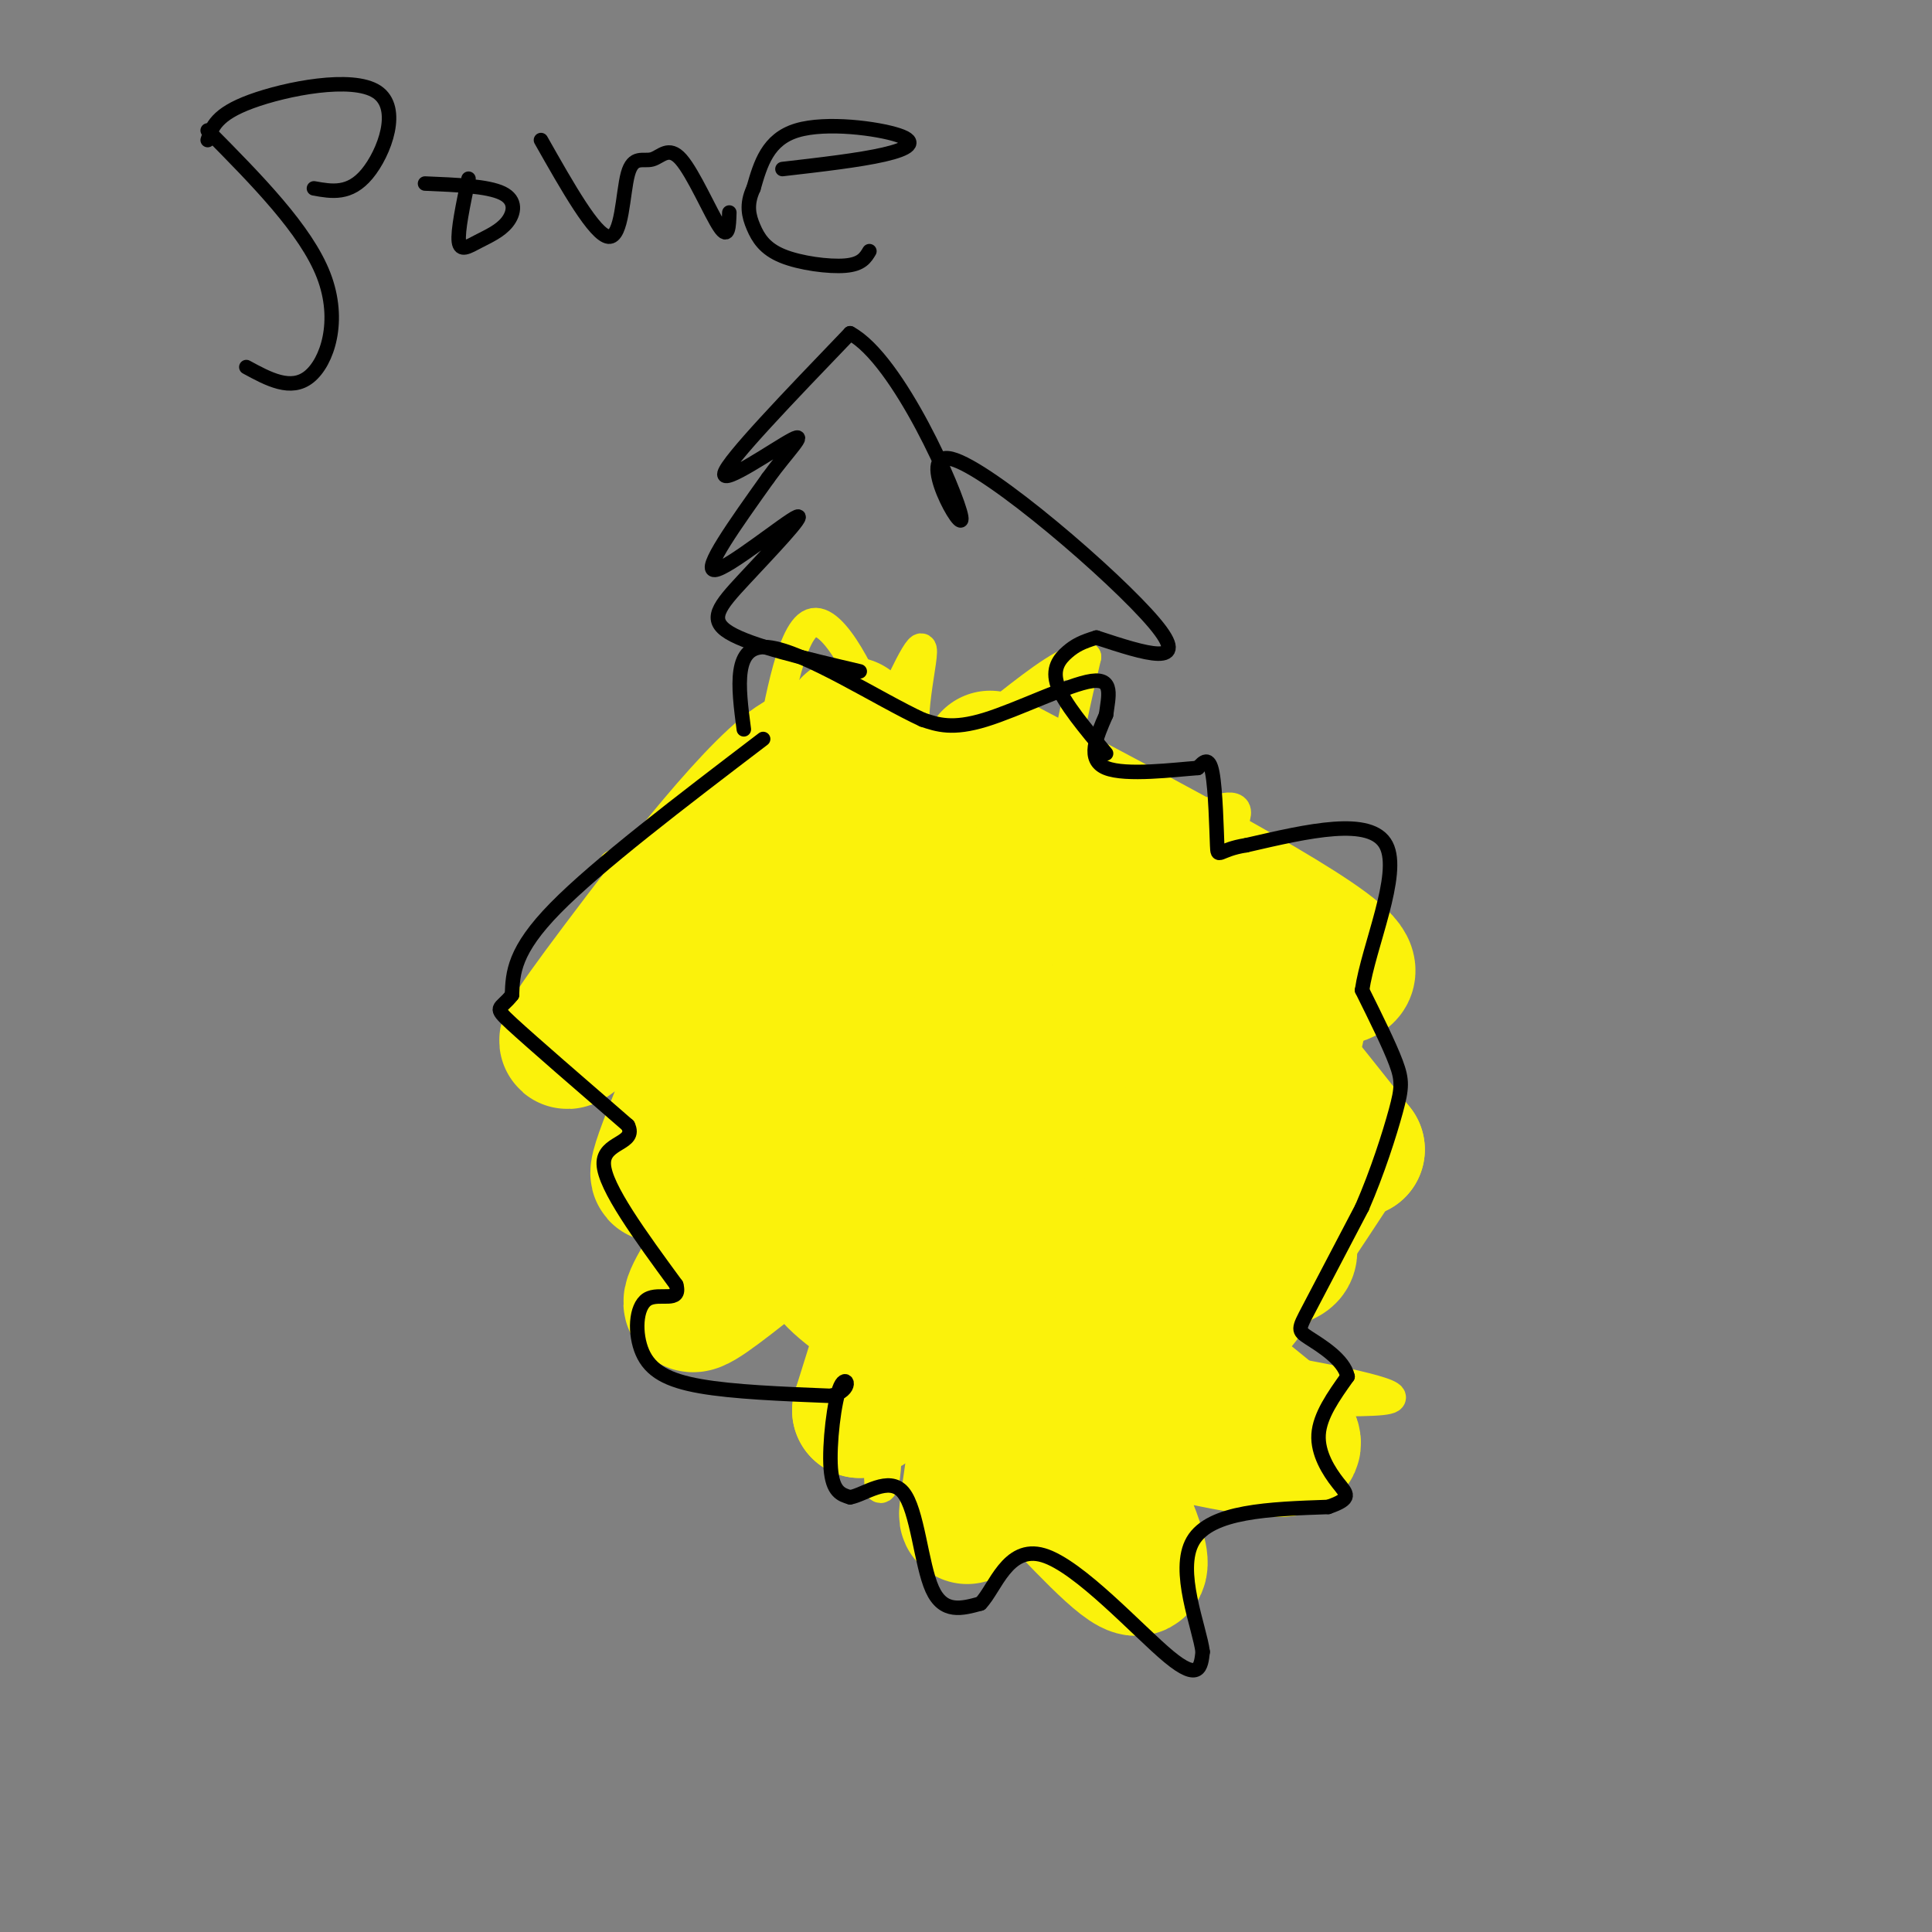 <svg viewBox='0 0 400 400' version='1.1' xmlns='http://www.w3.org/2000/svg' xmlns:xlink='http://www.w3.org/1999/xlink'><rect x="0" y="0" width="400" height="400" fill="#808080" stroke="none"/><g fill='none' stroke='#FBF20B' stroke-width='6' stroke-linecap='round' stroke-linejoin='round'><path d='M182,158c1.338,-0.742 2.676,-1.483 0,-9c-2.676,-7.517 -9.367,-21.809 -14,-20c-4.633,1.809 -7.209,19.718 -9,28c-1.791,8.282 -2.797,6.938 -8,9c-5.203,2.062 -14.601,7.531 -24,13'/><path d='M127,179c2.967,2.139 22.383,0.986 31,1c8.617,0.014 6.435,1.196 0,10c-6.435,8.804 -17.124,25.230 -17,31c0.124,5.770 11.062,0.885 22,-4'/><path d='M163,217c3.171,6.000 0.097,23.000 -6,37c-6.097,14.000 -15.219,25.000 -12,24c3.219,-1.000 18.777,-14.000 27,-11c8.223,3.000 9.112,22.000 10,41'/><path d='M182,308c2.032,2.085 2.112,-13.204 1,-22c-1.112,-8.796 -3.415,-11.099 6,-2c9.415,9.099 30.547,29.600 39,33c8.453,3.400 4.226,-10.300 0,-24'/><path d='M228,293c14.185,-4.038 49.648,-2.134 58,-3c8.352,-0.866 -10.405,-4.502 -19,-6c-8.595,-1.498 -7.027,-0.856 -2,-7c5.027,-6.144 13.514,-19.072 22,-32'/><path d='M287,245c-1.262,-1.440 -15.417,10.958 -16,3c-0.583,-7.958 12.405,-36.274 9,-47c-3.405,-10.726 -23.202,-3.863 -43,3'/><path d='M237,204c-0.512,-8.560 19.708,-31.458 19,-36c-0.708,-4.542 -22.345,9.274 -31,7c-8.655,-2.274 -4.327,-20.637 0,-39'/><path d='M225,136c-7.226,-0.071 -25.292,19.250 -32,20c-6.708,0.750 -2.060,-17.071 -2,-21c0.060,-3.929 -4.470,6.036 -9,16'/></g>
<g fill='none' stroke='#FBF20B' stroke-width='28' stroke-linecap='round' stroke-linejoin='round'><path d='M238,259c-1.995,0.635 -3.990,1.270 -8,4c-4.010,2.730 -10.033,7.557 -6,9c4.033,1.443 18.124,-0.496 25,-2c6.876,-1.504 6.536,-2.573 6,-4c-0.536,-1.427 -1.268,-3.214 -2,-5'/><path d='M253,261c-1.833,1.536 -5.417,7.875 -5,9c0.417,1.125 4.833,-2.964 7,-10c2.167,-7.036 2.083,-17.018 2,-27'/><path d='M257,233c0.726,-6.488 1.542,-9.208 -3,-9c-4.542,0.208 -14.440,3.345 -19,0c-4.560,-3.345 -3.780,-13.173 -3,-23'/><path d='M232,201c0.095,-5.714 1.833,-8.500 -2,-11c-3.833,-2.500 -13.238,-4.714 -18,-10c-4.762,-5.286 -4.881,-13.643 -5,-22'/><path d='M207,158c-2.286,-1.845 -5.500,4.542 -9,8c-3.500,3.458 -7.286,3.988 -11,1c-3.714,-2.988 -7.357,-9.494 -11,-16'/><path d='M176,150c0.622,3.711 1.244,7.422 -1,11c-2.244,3.578 -7.356,7.022 -9,9c-1.644,1.978 0.178,2.489 2,3'/><path d='M168,173c3.250,2.500 10.375,7.250 10,16c-0.375,8.750 -8.250,21.500 -10,27c-1.750,5.500 2.625,3.750 7,2'/><path d='M175,218c3.565,1.200 8.976,3.199 12,6c3.024,2.801 3.661,6.405 4,9c0.339,2.595 0.379,4.180 -3,8c-3.379,3.820 -10.179,9.875 -14,14c-3.821,4.125 -4.663,6.322 -1,10c3.663,3.678 11.832,8.839 20,14'/><path d='M193,279c11.684,7.780 30.895,20.230 34,18c3.105,-2.230 -9.895,-19.139 -14,-27c-4.105,-7.861 0.684,-6.675 6,-7c5.316,-0.325 11.158,-2.163 17,-4'/><path d='M236,259c6.046,-1.043 12.662,-1.651 7,0c-5.662,1.651 -23.601,5.560 -25,4c-1.399,-1.560 13.743,-8.589 14,-11c0.257,-2.411 -14.372,-0.206 -29,2'/><path d='M203,254c3.648,-2.559 27.268,-9.956 23,-12c-4.268,-2.044 -36.422,1.267 -48,0c-11.578,-1.267 -2.579,-7.110 8,-15c10.579,-7.890 22.737,-17.826 20,-20c-2.737,-2.174 -20.368,3.413 -38,9'/><path d='M168,216c-4.130,0.286 4.546,-3.499 14,-7c9.454,-3.501 19.687,-6.717 22,-3c2.313,3.717 -3.295,14.366 -4,20c-0.705,5.634 3.491,6.252 7,5c3.509,-1.252 6.329,-4.376 1,-10c-5.329,-5.624 -18.808,-13.750 -23,-18c-4.192,-4.250 0.904,-4.625 6,-5'/><path d='M191,198c1.850,-1.762 3.476,-3.668 5,-7c1.524,-3.332 2.944,-8.089 1,-11c-1.944,-2.911 -7.254,-3.976 -13,-1c-5.746,2.976 -11.927,9.993 -15,7c-3.073,-2.993 -3.036,-15.997 -3,-29'/><path d='M166,157c-8.135,3.944 -26.973,28.303 -38,43c-11.027,14.697 -14.244,19.733 -6,12c8.244,-7.733 27.950,-28.236 31,-23c3.050,5.236 -10.557,36.210 -15,48c-4.443,11.790 0.279,4.395 5,-3'/><path d='M143,234c7.537,-6.984 23.879,-22.943 30,-25c6.121,-2.057 2.022,9.789 -8,26c-10.022,16.211 -25.968,36.788 -21,35c4.968,-1.788 30.848,-25.939 40,-26c9.152,-0.061 1.576,23.970 -6,48'/><path d='M178,292c4.262,0.300 17.915,-22.951 23,-22c5.085,0.951 1.600,26.102 0,37c-1.600,10.898 -1.314,7.542 4,0c5.314,-7.542 15.657,-19.271 26,-31'/><path d='M205,157c33.476,17.661 66.952,35.321 73,42c6.048,6.679 -15.333,2.375 -25,0c-9.667,-2.375 -7.619,-2.821 -1,4c6.619,6.821 17.810,20.911 29,35'/><path d='M281,238c-6.127,3.224 -35.946,-6.216 -38,-3c-2.054,3.216 23.656,19.089 24,24c0.344,4.911 -24.676,-1.139 -34,-2c-9.324,-0.861 -2.950,3.468 3,9c5.950,5.532 11.475,12.266 17,19'/><path d='M253,285c7.903,6.775 19.159,14.213 13,15c-6.159,0.787 -29.733,-5.078 -40,-8c-10.267,-2.922 -7.226,-2.902 -2,5c5.226,7.902 12.636,23.686 12,27c-0.636,3.314 -9.318,-5.843 -18,-15'/></g>
<g fill='none' stroke='#000000' stroke-width='3' stroke-linecap='round' stroke-linejoin='round'><path d='M158,153c-17.167,13.083 -34.333,26.167 -43,35c-8.667,8.833 -8.833,13.417 -9,18'/><path d='M106,206c-2.467,3.200 -4.133,2.200 0,6c4.133,3.800 14.067,12.400 24,21'/><path d='M130,233c1.956,3.933 -5.156,3.267 -5,8c0.156,4.733 7.578,14.867 15,25'/><path d='M140,266c1.128,3.986 -3.553,1.450 -6,3c-2.447,1.550 -2.659,7.187 -1,11c1.659,3.813 5.188,5.804 12,7c6.812,1.196 16.906,1.598 27,2'/><path d='M172,289c4.798,-1.083 3.292,-4.792 2,-2c-1.292,2.792 -2.369,12.083 -2,17c0.369,4.917 2.185,5.458 4,6'/><path d='M176,310c2.869,-0.452 8.042,-4.583 11,-1c2.958,3.583 3.702,14.881 6,20c2.298,5.119 6.149,4.060 10,3'/><path d='M203,332c3.024,-3.060 5.583,-12.208 13,-10c7.417,2.208 19.690,15.774 26,21c6.310,5.226 6.655,2.113 7,-1'/><path d='M249,342c-0.600,-4.956 -5.600,-16.844 -2,-23c3.600,-6.156 15.800,-6.578 28,-7'/><path d='M275,312c5.095,-1.762 3.833,-2.667 2,-5c-1.833,-2.333 -4.238,-6.095 -4,-10c0.238,-3.905 3.119,-7.952 6,-12'/><path d='M279,285c-0.750,-3.560 -5.625,-6.458 -8,-8c-2.375,-1.542 -2.250,-1.726 0,-6c2.250,-4.274 6.625,-12.637 11,-21'/><path d='M282,250c3.202,-7.357 5.708,-15.250 7,-20c1.292,-4.750 1.369,-6.357 0,-10c-1.369,-3.643 -4.185,-9.321 -7,-15'/><path d='M282,205c1.311,-9.000 8.089,-24.000 5,-30c-3.089,-6.000 -16.044,-3.000 -29,0'/><path d='M258,175c-5.821,0.881 -5.875,3.083 -6,0c-0.125,-3.083 -0.321,-11.452 -1,-15c-0.679,-3.548 -1.839,-2.274 -3,-1'/><path d='M248,159c-4.689,0.333 -14.911,1.667 -19,0c-4.089,-1.667 -2.044,-6.333 0,-11'/><path d='M229,148c0.476,-3.762 1.667,-7.667 -3,-7c-4.667,0.667 -15.190,5.905 -22,8c-6.810,2.095 -9.905,1.048 -13,0'/><path d='M191,149c-8.911,-4.089 -24.689,-14.311 -32,-15c-7.311,-0.689 -6.156,8.156 -5,17'/><path d='M178,139c-11.265,-2.648 -22.530,-5.295 -27,-8c-4.470,-2.705 -2.147,-5.467 3,-11c5.147,-5.533 13.116,-13.836 11,-13c-2.116,0.836 -14.319,10.810 -17,11c-2.681,0.190 4.159,-9.405 11,-19'/><path d='M159,99c3.976,-5.512 8.417,-9.792 5,-8c-3.417,1.792 -14.690,9.655 -14,7c0.690,-2.655 13.345,-15.827 26,-29'/><path d='M176,69c10.061,5.380 22.212,33.329 23,38c0.788,4.671 -9.788,-13.935 -2,-12c7.788,1.935 33.939,24.410 42,34c8.061,9.590 -1.970,6.295 -12,3'/><path d='M227,132c-2.976,0.893 -4.417,1.625 -6,3c-1.583,1.375 -3.310,3.393 -2,7c1.310,3.607 5.655,8.804 10,14'/><path d='M43,27c10.178,10.289 20.356,20.578 24,30c3.644,9.422 0.756,17.978 -3,21c-3.756,3.022 -8.378,0.511 -13,-2'/><path d='M43,29c0.869,-2.667 1.738,-5.333 9,-8c7.262,-2.667 20.917,-5.333 26,-2c5.083,3.333 1.595,12.667 -2,17c-3.595,4.333 -7.298,3.667 -11,3'/><path d='M97,37c-1.134,5.418 -2.268,10.836 -2,13c0.268,2.164 1.938,1.075 4,0c2.062,-1.075 4.517,-2.136 6,-4c1.483,-1.864 1.995,-4.533 -1,-6c-2.995,-1.467 -9.498,-1.734 -16,-2'/><path d='M112,29c5.583,9.865 11.167,19.731 14,20c2.833,0.269 2.917,-9.058 4,-13c1.083,-3.942 3.167,-2.500 5,-3c1.833,-0.500 3.417,-2.942 6,0c2.583,2.942 6.167,11.269 8,14c1.833,2.731 1.917,-0.135 2,-3'/><path d='M162,35c7.964,-0.917 15.929,-1.833 21,-3c5.071,-1.167 7.250,-2.583 3,-4c-4.250,-1.417 -14.929,-2.833 -21,-1c-6.071,1.833 -7.536,6.917 -9,12'/><path d='M156,39c-1.565,3.346 -0.976,5.711 0,8c0.976,2.289 2.340,4.501 6,6c3.660,1.499 9.617,2.285 13,2c3.383,-0.285 4.191,-1.643 5,-3'/></g>
</svg>